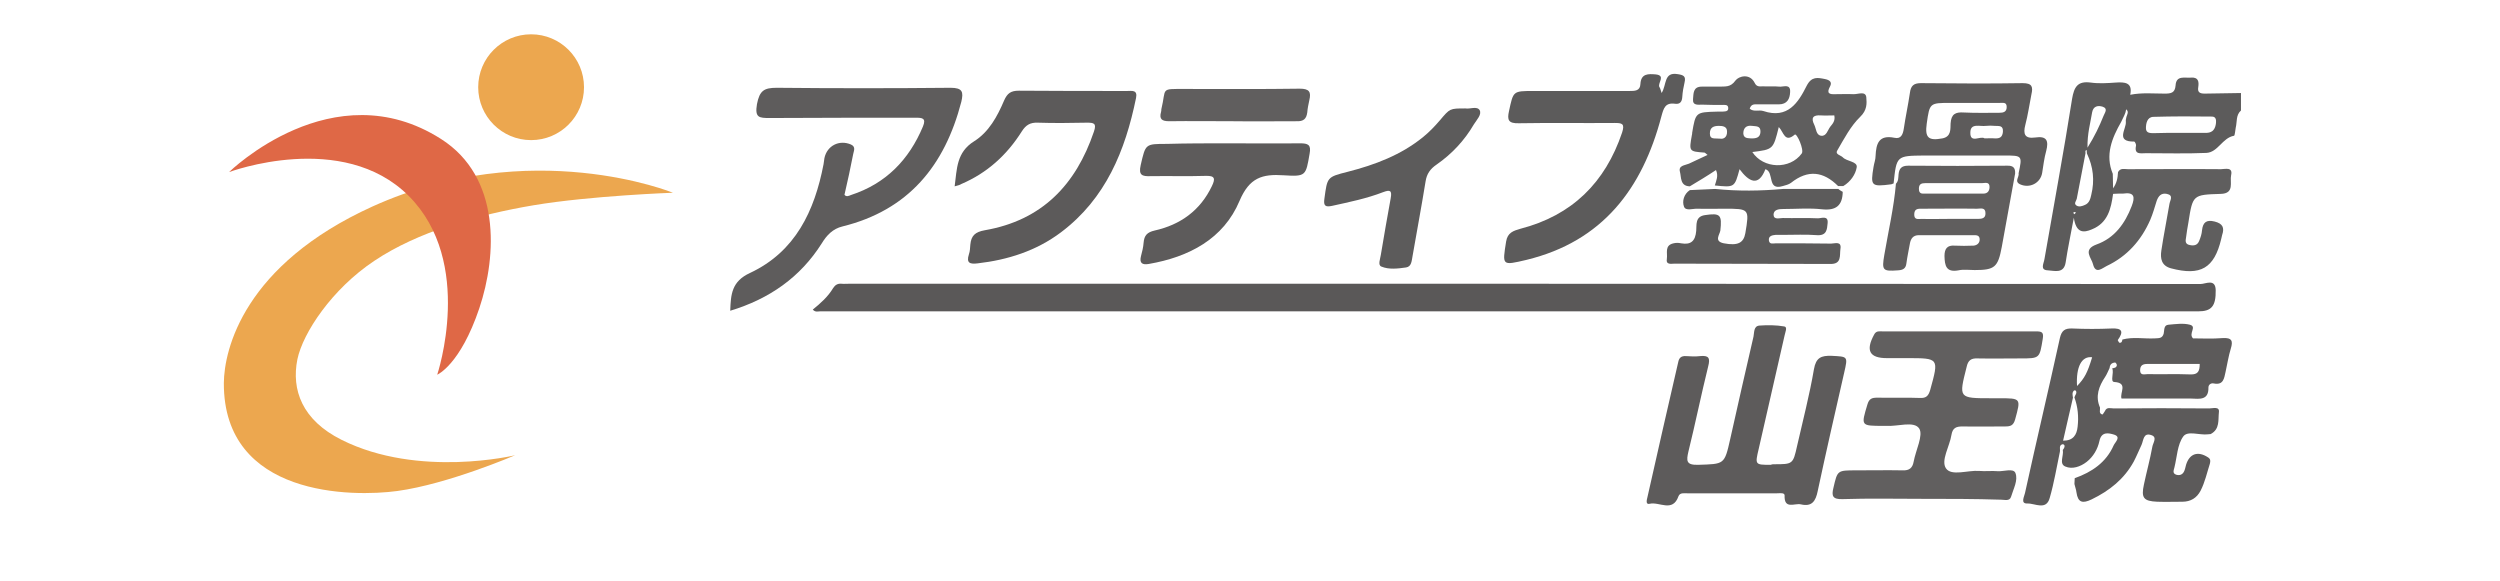 <?xml version="1.0" encoding="utf-8"?>
<!-- Generator: Adobe Illustrator 25.2.3, SVG Export Plug-In . SVG Version: 6.00 Build 0)  -->
<svg version="1.1" id="logo_x5F_main" xmlns="http://www.w3.org/2000/svg" xmlns:xlink="http://www.w3.org/1999/xlink" x="0px"
	 y="0px" viewBox="0 0 860 200" style="enable-background:new 0 0 860 200;" xml:space="preserve">
<style type="text/css">
	.st0{fill:#ECA74F;}
	.st1{fill:#5A5858;}
	.st2{fill:#5E5C5C;}
	.st3{fill:#5C5A5A;}
	.st4{fill:#5C5B5B;}
	.st5{fill:#5D5B5B;}
	.st6{fill:#605E5E;}
	.st7{fill:#615F5F;}
	.st8{fill:#5F5E5E;}
	.st9{fill:#DF6846;}
</style>
<path class="st0" d="M231.5,66.3c0,0-48.8-19.9-103.3,4.7c-44.3,20.1-51.1,49.2-51.2,60.8c-0.1,39.2,44.3,39.2,59.7,37.1
	c17.5-2.4,40.5-12.3,40.5-12.3s-33.1,8-59.7-5.3c-13.6-6.8-17.3-17.2-15.2-27.7c1.9-9.1,11.9-24.2,26.5-33.9
	c14.8-9.9,35.2-15.8,54.8-19.1C203.4,67.3,231.5,66.3,231.5,66.3z"/>
<path class="st1" d="M279.6,106.5c2.7-2.2,5.2-4.4,7-7.4c0.7-1.1,1.6-1.6,2.8-1.5c1,0.1,2,0,3,0c154.9,0,309.7,0,464.6,0.1
	c1.7,0,5.1-2,5.2,2.1c0.1,5.6-1.5,7.3-6,7.3c-158,0-316.1,0-474.1,0C281.4,107.1,280.5,107.5,279.6,106.5z"/>
<path class="st2" d="M251.2,106.9c0.2-5.7,0.5-10.1,6.8-13c15.6-7.3,22.2-21.3,25.3-37.4c0.1-0.7,0.2-1.4,0.3-2.1
	c0.9-4.3,5.1-6.4,9.1-4.7c1.8,0.8,1,2.2,0.8,3.3c-0.9,4.6-1.9,9.3-3,14c0.6,0.8,1.5,0.4,2.2,0.1c12-3.9,20-12.1,24.8-23.6
	c1.2-2.9-0.3-3-2.5-3c-16.7,0-33.5,0-50.2,0.1c-3.7,0-5.2-0.1-4.4-4.8c0.9-4.6,2.4-5.6,6.8-5.6c19.9,0.2,39.8,0.2,59.8,0
	c4.1,0,4.5,1.4,3.7,4.8c-5.7,22-18.2,37.3-40.9,42.9c-3.3,0.8-5.4,3-7.1,5.8C275.3,95.4,264.7,102.8,251.2,106.9z"/>
<path class="st3" d="M328.4,64.1c0.8-6,0.6-11.7,6.7-15.5c5.1-3.2,8-8.6,10.3-14c1.1-2.5,2.3-3.4,5.1-3.4
	c12.4,0.1,24.8,0.1,37.2,0.1c1.6,0,3.7-0.5,3.1,2.4c-3.7,18.1-10.4,34.6-25.8,46.2c-8.5,6.4-18.3,9.5-28.7,10.7c-2.5,0.3-4,0-3-3.1
	c0.4-1.1,0.4-2.3,0.5-3.4c0.3-3,1.6-4.3,5-4.9c19.6-3.4,31.3-15.6,37.5-33.9c1-2.9,0-3.1-2.4-3.1c-5.6,0.1-11.2,0.2-16.9,0
	c-2.6-0.1-4.1,0.8-5.5,3c-5.1,8.1-11.9,14.3-20.8,18.1C330.1,63.7,329.4,63.8,328.4,64.1z"/>
<path class="st4" d="M571.6,32c1.8-2.9,0.7-7.3,5.5-6.5c2,0.3,2.9,0.7,2.4,2.8c-0.4,1.7-0.7,3.4-0.8,5.1c-0.1,1.6-0.8,2.5-2.4,2.3
	c-3.5-0.5-4,1.5-4.8,4.4C565,64.8,551.4,83,525.1,89.4c-8.5,2-8.3,2-7-6.3c0.5-3.1,2.5-3.7,4.9-4.4c17.8-4.6,29.2-15.9,35-33.1
	c1-3.1,0-3.3-2.6-3.3c-11,0.1-21.9-0.1-32.9,0.1c-3.6,0.1-4.1-1.1-3.4-4.2c1.5-6.9,1.3-6.9,8.5-6.9c11,0,21.9,0,32.9,0
	c1.9,0,3.7,0,3.8-2.4c0.2-3.7,2.8-3.5,5.3-3.3c3.5,0.4,0.6,2.9,1.2,4.3C571.1,30.3,571.2,30.7,571.6,32z"/>
<path class="st5" d="M422.1,49.3c8.4,0,16.7,0.1,25.1,0c2.8,0,3.9,0.5,3.3,3.6c-1.3,7.5-1.2,7.9-8.9,7.4c-7.4-0.5-11.8,0.8-15.2,8.8
	c-5.5,13.1-17.4,19.3-31.2,21.7c-2.3,0.4-3.3-0.3-2.7-2.7c0.4-1.5,0.8-3.1,0.9-4.6c0.2-2.5,1.2-3.6,3.8-4.2
	c8.9-2,15.7-6.9,19.7-15.3c1.2-2.5,1.1-3.6-2.1-3.5c-6.3,0.2-12.7,0-19,0.1c-2.9,0.1-4.2-0.3-3.4-3.8c1.7-7.3,1.5-7.3,9-7.3
	C408.3,49.3,415.2,49.3,422.1,49.3z"/>
<path class="st4" d="M504.1,37.3c1.5,0.3,4-0.9,4.9,0.6c0.8,1.5-1,3.3-2,4.9c-3.2,5.5-7.6,10.2-12.8,13.8c-2.2,1.5-3.4,3.2-3.8,5.8
	c-1.4,8.6-3,17.2-4.5,25.8c-0.3,1.5-0.3,3.5-2.2,3.8c-2.8,0.4-5.9,0.8-8.5-0.3c-1.3-0.5-0.4-2.6-0.2-4c1.1-6.5,2.2-13,3.4-19.5
	c0.5-2.7-0.2-3-2.6-2.1c-5.7,2.2-11.6,3.4-17.5,4.7c-2.3,0.5-3.1,0.1-2.7-2.5c1-7.4,0.9-7.4,8-9.2c9.4-2.4,18.4-5.8,26-12
	c2.1-1.7,4-3.7,5.8-5.8C498.8,37.3,498.7,37.3,504.1,37.3z"/>
<path class="st6" d="M423.8,41.7c-7.2,0-14.4-0.1-21.6,0c-2.5,0-3.5-0.7-2.8-3.2c0.1-0.3,0.1-0.6,0.1-0.9c1.8-7.4-0.6-7,8.2-7
	c13.1,0,26.3,0.1,39.4-0.1c3.3,0,4,1.1,3.3,4c-0.3,1.4-0.6,2.8-0.7,4.2c-0.3,2.2-1.3,3.1-3.7,3C438.5,41.7,431.2,41.8,423.8,41.7
	C423.8,41.8,423.8,41.8,423.8,41.7z"/>
<path class="st4" d="M730.8,39.6c-0.4,0.8-0.7,1.5-1.1,2.3c-3.2,5.6-5.6,11.4-2.9,17.9c0,1.7,0.1,3.4,0.1,5c0,0.6,0,1.2,0,1.9
	c-0.7,5.1-1.8,10-7.3,12.2c-2.8,1.2-5.4,1.4-6.2-4c-1.1,6-2.1,10.6-2.8,15.3c-0.6,4.1-3.9,2.9-6.1,2.8c-2.9-0.1-1.4-2.4-1.2-3.9
	c3.2-18.4,6.6-36.7,9.5-55.1c0.7-4.1,1.9-6.2,6.4-5.6c2.8,0.4,5.8,0.2,8.6,0c3.1-0.2,5.9-0.1,5,4.2c4.1-0.8,8-0.4,11.8-0.4
	c2.2,0,3.6-0.2,3.8-2.8c0.2-3.6,3.2-2.5,5.3-2.7c2.5-0.2,2.8,1.3,2.5,3.3c-0.3,1.7,0.5,2.2,2.2,2.2c4.2-0.1,8.4-0.1,12.5-0.2
	c0,2,0,4,0,6c-1.8,1.6-1.3,3.9-1.8,5.9c-0.2,1-0.3,2.8-0.6,2.8c-4,0.7-5.5,5.7-9.5,5.9c-6.9,0.3-13.8,0.1-20.8,0.1
	c-1.8,0-4.1,0.6-3.4-2.6c0.1-0.4-0.4-1.4-0.6-1.4c-6.6,0.1-2.7-4.3-2.9-6.8c-0.1-0.6,0.1-1.1,0.2-1.7c0.3-0.9,0.9-1.8-0.1-2.6
	C731.3,38.3,731.1,39,730.8,39.6z M717.4,52.8c-1,5.2-2,10.4-3,15.6c-0.2,0.8-1.1,1.6-0.1,2.3c0.9,0.6,2,0.2,2.9-0.2
	c1.5-0.6,1.9-2.1,2.2-3.5c1.2-4.9,0.7-9.6-1.5-14.2c0-0.4-0.1-0.8-0.1-1.2C717.1,51.8,717.5,52.4,717.4,52.8z M749.7,45.7
	L749.7,45.7c3.2,0,6.3,0,9.5,0c2.1-0.1,2.9-1.5,3.1-3.4c0.1-1,0-2.2-1.4-2.2c-6.7-0.1-13.5-0.1-20.2,0.1c-2.1,0.1-2.5,2.3-2.5,3.9
	c0,1.8,1.6,1.7,2.9,1.7C744,45.7,746.9,45.7,749.7,45.7z M718.1,50.8c2.5-4,4.1-7.4,5.5-10.9c0.4-1.1,1.7-2.5-0.3-3.2
	c-1.6-0.5-3.2-0.2-3.6,1.9C719.1,42.3,718,46,718.1,50.8z M713.7,73.7c0.1-0.2,0.2-0.4,0.4-0.7c-0.2,0-0.5-0.1-0.7,0
	c-0.1,0-0.2,0.3-0.2,0.3C713.4,73.5,713.6,73.6,713.7,73.7z"/>
<path class="st3" d="M708.6,155.4c-1.1,5.3-2,10.7-3.5,15.9c-1.2,4.4-5.1,1.8-7.7,1.9c-2.5,0.1-1-2.5-0.8-3.6
	c3.9-17.8,8.1-35.5,12-53.3c0.6-2.6,1.7-3.4,4.3-3.3c4.5,0.2,9,0.2,13.4,0c3.8-0.2,4.3,1.1,2.2,4c0.2,0.3,0.4,0.9,0.6,0.9
	c0.8,0.1,0.9-0.5,1-1.1c3.7-1,7.4-0.2,11.2-0.4c1.3-0.1,2.5,0.1,3-1.6c0.3-1.1-0.1-3,1.7-3.1c2.4-0.2,5-0.6,7.3,0
	c2.6,0.7-0.6,3,1.1,4.7c3,0,6.6,0.2,10.2-0.1c3.2-0.2,3.6,1,2.8,3.6s-1.2,5.3-1.8,8c-0.5,2.2-0.7,4.7-4.1,4
	c-0.9-0.2-1.8,0.4-1.8,1.4c0.1,4.5-3.1,3.9-6,3.8c-7.9,0-15.8,0-23.9,0c-0.7-2,2.4-5.4-2.5-5.7c-1.5-0.1,0-3.1-0.7-4.7
	c0.7-0.1,1.5-0.2,1.6-1.1c0-0.3-0.4-0.9-0.6-0.9c-1.2,0.1-1.8,0.7-1.9,1.9c-0.5,1-0.9,2.1-1.5,3c-2.2,3.3-3.5,6.7-1.8,10.6
	c0.1,0.9-0.5,2,0.8,2.4c0.2,0,0.6-0.8,0.9-1.2c0.6-1.5,2-0.9,3-0.9c11-0.1,21.9-0.1,32.9,0c1.2,0,3.6-0.8,3.3,1.3
	c-0.3,2.6,0.4,5.8-2.8,7.5c-0.2,0.1-0.6,0-0.9,0.1c-3,0.4-7.1-1.4-8.6,0.8c-2,2.8-2.1,7-3,10.6c-0.2,0.9-0.8,2,0.6,2.5
	c1.3,0.4,2.3-0.1,2.8-1.3c0.3-0.7,0.4-1.4,0.6-2.1c1.2-3.9,4.1-4.8,7.5-2.6c1,0.6,0.9,1.3,0.7,2.2c-1,3.1-1.7,6.4-3.2,9.3
	c-1.3,2.5-3.4,3.8-6.3,3.8c-2.9,0-5.8,0.1-8.6,0c-4.7-0.2-5.6-1.3-4.6-5.9c0.9-4.3,2.1-8.6,2.9-13c0.2-1.3,1.8-3.3-0.3-4
	c-2.8-1-2.7,1.7-3.4,3.3c-0.9,1.9-1.7,3.9-2.7,5.8c-3.3,6-8.3,10-14.5,13c-3.1,1.5-4.7,1.1-5.2-2.4c-0.1-1-0.5-1.9-0.7-2.9
	c0-0.7,0.1-1.3,0.1-2c5.9-2.1,10.8-5.4,13.4-11.3c0.5-1.1,2.7-2.9,0.1-3.7c-1.7-0.5-4.3-1.2-5,2.2c-0.6,2.8-2.1,5.4-4.4,7.2
	c-2.2,1.7-5,2.6-7.3,1.6c-2.3-0.9-0.5-3.8-0.9-5.7c0.6-0.7,1-1.8,0-2C708.1,153.1,708.8,154.6,708.6,155.4z M713.6,136.7
	c0.2-0.8,1-1.4,0.5-2.3c-0.1-0.1-0.6-0.2-0.7,0c-0.7,0.7-0.4,1.6-0.3,2.4c-1.1,4.9-2.3,9.8-3.4,14.8c3.5,0,4.7-2,5-4.8
	C715.1,143.4,714.8,140,713.6,136.7z M756.7,125.2c-6,0-12.1,0-18.1,0c-1.7,0-2.4,0.7-2.4,2.2c0,1.9,1.6,1.3,2.6,1.3
	c4.9,0.1,9.8-0.1,14.7,0.1C756.1,128.9,756.7,127.7,756.7,125.2z M719.7,122.9c-3.6-0.5-5.6,3.3-5.2,9.9
	C717.1,130.1,718.1,128.2,719.7,122.9z"/>
<path class="st7" d="M661.1,171.6c-9.1,0-18.2-0.2-27.3,0.1c-3.4,0.1-3.8-1.1-3.1-3.9c1.4-6,1.3-6,7.8-6c5.3,0,10.7-0.1,16,0
	c2.3,0.1,3.4-0.8,3.8-3c0.7-3.9,3.4-9.1,1.9-11.4c-1.8-2.7-7.5-0.6-11.4-0.9c-0.3,0-0.6,0-0.9,0c-7.9,0-7.7,0-5.5-7.4
	c0.6-2,1.6-2.3,3.4-2.3c4.9,0.1,9.8-0.1,14.7,0.1c2.1,0.1,2.9-0.7,3.5-2.8c3-10.9,3.1-10.9-8-10.9c-2.3,0-4.6,0-6.9,0
	c-6,0-7.4-2.6-4.4-8.1c0.7-1.4,1.9-1.1,2.9-1.1c17.6,0,35.2,0,52.8,0c2,0,2.7,0.3,2.3,2.6c-1.1,6.7-1,6.7-7.7,6.7
	c-4.9,0-9.8,0.1-14.7,0c-2.2-0.1-3.3,0.6-3.8,3c-2.7,10.7-2.8,10.7,8.5,10.7c0.9,0,1.7,0,2.6,0c7.7,0,7.6,0,5.6,7.3
	c-0.6,2.1-1.6,2.4-3.4,2.4c-4.9,0-9.8,0.1-14.7,0c-2.2,0-3.4,0.5-3.8,2.9c-0.6,3.9-3.7,8.8-1.9,11.5c1.9,2.8,7.5,0.6,11.4,0.9
	c2.2,0.2,4.3-0.1,6.5,0.1c2.1,0.1,5.3-1.1,6,0.6c1,2.5-0.7,5.5-1.5,8.2c-0.5,1.6-2.2,1-3.4,1C679.3,171.6,670.2,171.6,661.1,171.6z"
	/>
<path class="st5" d="M610.3,159.7c6.4,0,6.5,0,7.9-6.3c2-8.8,4.3-17.6,5.8-26.4c0.7-4,2.5-4.7,6-4.6c5.7,0.3,5.7,0.1,4.4,5.8
	c-3.1,13.6-6.2,27.1-9.1,40.7c-0.7,3.5-2,5.5-5.8,4.6c-2.1-0.5-5.8,1.9-5.6-3.1c0-1-1.7-0.7-2.7-0.7c-10.2,0-20.5,0-30.7,0
	c-1.1,0-2.6-0.3-3.1,1c-2,5.7-6.6,1.8-9.9,2.6c-1.5,0.4-1-1.4-0.8-2.2c3.5-15.5,7-31,10.6-46.5c0.3-1.5,1-2.2,2.7-2.1
	c1.6,0.1,3.2,0.2,4.8,0c3-0.3,3.6,0.6,2.8,3.6c-2.4,9.7-4.4,19.6-6.8,29.3c-0.7,3.1-0.8,4.6,3.3,4.5c9.1-0.3,9.1,0,11.1-8.9
	c2.6-11.7,5.3-23.5,8-35.2c0.3-1.4,0-3.6,2-3.8c2.8-0.2,5.8-0.2,8.6,0.3c1.2,0.2,0.3,2,0.1,3.1c-3,13-5.9,26-8.9,39
	c-1.3,5.5-1.3,5.5,4.2,5.5C609.5,159.7,609.9,159.7,610.3,159.7z"/>
<path class="st8" d="M581.3,64.1c-3.4-0.1-2.9-3.1-3.4-5c-0.6-2.2,1.7-2.2,3.1-2.8c2-0.9,4.1-1.9,6.4-3c-0.6-0.5-0.8-0.7-1-0.8
	c-5.4-0.4-5.4-0.4-4.4-6c0.1-0.3,0.1-0.6,0.1-0.8c1.2-7.1,1.2-7.1,8.6-7.3c0.6,0,1.2,0,1.7,0c0.9-0.1,2.3,0.1,2.1-1.4
	c-0.1-1.1-1.3-0.9-2.1-0.9c-2.3,0-4.6,0-6.9-0.1c-1.3,0-3.3,0.4-3.1-1.9c0.2-1.8-0.1-4.3,3-4.3c2,0,4,0,6.1,0c2-0.1,3.8,0.3,5.5-2.1
	c1.1-1.5,4.9-2.6,6.6,0.8c0.7,1.5,1.8,1.2,2.8,1.2c1.9,0.1,3.8-0.1,5.6,0.1c1.4,0.2,4-1.2,3.8,1.9c-0.1,2.3-1,4.2-3.9,4.2
	c-2.5,0-4.9,0-7.4,0c-0.9,0-2.1-0.2-2.6,1.5c1.4,1.2,3.2,0.3,4.7,0.8c8.4,2.8,12-2.9,14.9-8.7c1.7-3.3,3.8-2.8,6.3-2.3
	c1.5,0.3,2.6,1,1.7,2.6c-1.3,2.4-0.1,2.7,1.9,2.6c2,0,4.1-0.1,6.1,0c1.6,0.1,4.2-1.2,4.5,1c0.2,2.2,0.3,4.5-2.1,6.8
	c-3.3,3.2-5.5,7.5-7.9,11.6c-0.8,1.3,1.2,1.6,1.9,2.3c1.4,1.5,5.2,1.4,4.8,3.5c-0.4,2.4-2.1,4.9-4.6,6.4c-0.6,0-1.2,0-1.8,0
	c-5.1-5.1-10.4-5.7-16.2-1.1c-0.8,0.6-1.8,0.8-2.8,1.1c-5.6,1.7-2.8-4.8-6-5.8c-2.4,6.2-5.7,4.3-8.9,0c-1.7,6.3-1.7,6.3-8.5,5.6
	c0.5-1.7,1.3-3.3,0.4-5.3C587.3,60.5,584.3,62.3,581.3,64.1z M611.9,43.7c-1.9,7.7-1.9,7.7-9.1,8.6c3.8,5.8,12.9,6.1,17,0.5
	c0.9-1.2-1.7-7.1-2.4-6.5C613.9,49.3,613.6,45.4,611.9,43.7z M631,39.7c-1.5,0-3.1,0.1-4.6,0c-2.7-0.2-3.5,0.8-2.3,3.2
	c0.7,1.4,0.6,3.6,2.4,3.8c1.8,0.2,2.2-1.9,3.1-3.1C630.4,42.6,631.4,41.6,631,39.7z M591.8,47.7c1,0.2,2.4-0.4,2.3-2.5
	c0-1.7-1.5-1.9-2.8-1.9c-1.8,0-3.1,0.5-3.1,2.6C588.2,48.1,589.7,47.5,591.8,47.7z M602.2,47.6c2,0.1,3.3-0.3,3.4-2.2
	c0.1-2.2-1.5-1.9-2.9-2.1c-2.1-0.3-3,0.9-3,2.6C599.8,47.7,601.4,47.5,602.2,47.6z"/>
<path class="st5" d="M651.4,63.1c-0.3,0.1-0.5,0.2-0.8,0.3c-6.9,0.9-7.2,0.6-6.1-6c0.2-1.3,0.7-2.5,0.7-3.8c0.2-4.2,1.1-7.3,6.5-6.2
	c2.2,0.5,2.9-1.1,3.2-3.1c0.6-4.1,1.5-8.2,2.1-12.3c0.3-2.4,1.2-3.4,3.8-3.4c11.7,0.1,23.4,0.2,35,0c3.3,0,3.6,1.3,3,3.9
	c-0.7,3.5-1.2,7.1-2.1,10.5c-0.8,3.1-0.2,4.8,3.4,4.3c4-0.6,4.7,1.1,3.8,4.6c-0.7,2.5-1,5.1-1.4,7.6c-0.6,3.5-4.3,5.4-7.6,3.9
	c-2.1-1-0.2-2.5-0.5-3.8c1.3-6.1,1.3-6.1-5-6.1c-9.2,0-18.4,0-27.6,0C652.4,53.6,652.4,53.6,651.4,63.1z M677.5,35.4
	c-2.2,0-4.3,0-6.5,0c-7.2,0-7.2,0-8.2,7.1c-0.7,4.9,0.6,6,5.4,5.1c3.1-0.6,2.7-3.3,2.8-5.1c0.2-3.3,1.7-4,4.6-3.8
	c4,0.2,8,0.1,12.1,0.1c1.5,0,2.6-0.3,2.6-2c0-1.9-1.5-1.3-2.5-1.4C684.4,35.4,680.9,35.4,677.5,35.4z M682.7,47.6
	c1.3,0,2.4-0.1,3.4,0c1.7,0.1,2.7-0.3,2.9-2.2c0.2-2.4-1.4-2-2.8-2.1c-1-0.1-2-0.1-3,0c-2.1,0.3-5.4-1.1-5.4,2.3
	C677.7,49.5,681.3,46.6,682.7,47.6z"/>
<path class="st6" d="M693.2,59.7c-1.5,8.4-3.1,16.9-4.6,25.3c-1.3,6.9-2.4,7.9-9.3,7.9c-1.9,0-3.8-0.3-5.6,0.1
	c-4.3,0.8-4.7-1.7-4.8-4.9c0-2.5,0.9-3.8,3.5-3.6c2.1,0.1,4.3,0.1,6.5,0c1.2-0.1,2.2-0.9,2.1-2.3c-0.1-1.4-1.3-1.3-2.3-1.3
	c-6.2,0-12.4,0-18.6,0c-2,0-2.8,1.2-3.1,2.9c-0.4,2.3-0.9,4.5-1.2,6.8c-0.2,1.8-1.2,2.3-2.9,2.4c-5.3,0.4-5.6,0-4.7-5.3
	c1.4-8.2,3.3-16.3,4-24.5c0.9-0.9,0.8-2.1,0.9-3.2c0.2-2.1,1.1-3,3.3-3c11.3,0.1,22.7,0.1,34,0C692.6,56.9,693.3,57.8,693.2,59.7z
	 M670.1,75.3c3.3,0,6.6,0,9.9,0c1.5,0,3.1,0,3-2c0-2.1-1.8-1.5-2.9-1.5c-6.3-0.1-12.6,0-18.9,0c-1.3,0-2.6-0.1-2.7,1.8
	c-0.1,2.2,1.4,1.7,2.6,1.7C664.1,75.4,667.1,75.3,670.1,75.3z M672.7,63L672.7,63c-3.5,0-6.9,0-10.4,0c-1.3,0-2.2,0.3-2.2,1.9
	c0,1,0.3,1.7,1.4,1.7c6.9,0,13.9,0,20.8,0c1.4,0,2.1-0.9,2.1-2.3c0-1.9-1.6-1.3-2.6-1.3C678.7,63,675.7,63,672.7,63z"/>
<path class="st4" d="M633.9,66c-0.1,4.7-2.3,6.5-7.1,6c-4.4-0.5-8.9-0.1-13.4-0.1c-1.5,0-3.3,0.2-3.3,2c0.1,1.8,2,1.1,3.2,1.1
	c4,0.1,8.1-0.1,12.1,0.1c1.2,0,3.6-1.1,3.3,1.7c-0.2,2.1-0.3,4.3-3.6,4.1c-3.9-0.3-7.8-0.1-11.7-0.1c-0.9,0-1.7,0-2.6,0
	c-1.2,0.1-2.5,0.4-2.3,1.9s1.5,1,2.4,1c6.3,0,12.7,0,19,0.1c1.3,0,3.7-1,3.2,1.9c-0.3,2.2,0.5,5.2-3.5,5.1
	c-17.9-0.1-35.8,0-53.6-0.1c-1.1,0-3,0.5-2.6-1.7c0.3-1.9-0.9-4.6,2.3-5.3c0.8-0.2,1.7-0.2,2.6,0c3.4,0.6,4.9-0.8,5.2-4.3
	c0.2-1.9-0.5-4.9,3-5.4c5.3-0.8,5.9-0.1,5.3,5.3c-0.2,1.4-2.3,3.7,1.2,4.4c4.8,0.9,6.8-0.1,7.4-3.5c1.4-8.4,1.4-8.4-7.3-8.4
	c-3,0-6.1,0.1-9.1,0c-1.6-0.1-4.1,0.9-4.7-0.7c-0.7-1.8-0.1-4.3,2-5.7c2.9-0.1,5.8-0.3,8.7-0.4c7.8,0.8,15.6,0.7,23.4,0
	c6.3,0,12.6,0,19,0C632.8,65.4,633.4,65.7,633.9,66z"/>
<path class="st8" d="M726.8,66.7c0-0.6,0-1.2,0-1.8c1.3-1.7,1.7-3.6,1.8-5.7c0.8-1.5,2.2-1,3.4-1c10.7,0,21.3-0.1,32,0
	c1.4,0,4.2-0.9,3.5,2.1c-0.5,2.3,1.3,6.3-3.6,6.4c-9.6,0.3-9.6,0.3-11.1,9.9c-0.3,1.7-0.6,3.4-0.8,5.1c-0.2,1.1-0.4,2.3,1.3,2.6
	c1.4,0.3,2.6,0.1,3.2-1.4c0.5-1.2,0.9-2.4,1-3.7c0.3-2.7,1.5-3.7,4.3-3s3.5,2.1,2.6,4.7c-0.1,0.4-0.2,0.8-0.3,1.3
	c-2.4,10.1-7.1,12.8-17.3,10.1c-3.3-0.9-3.7-3.4-3.3-6.1c0.8-5.4,1.9-10.7,2.8-16.1c0.2-1.2,1.5-2.9-0.9-3.4
	c-1.9-0.4-2.9,0.7-3.5,2.4c-0.7,2.2-1.3,4.4-2.2,6.5c-3.1,7.1-8,12.6-15,15.9c-1.5,0.7-3.8,3-4.7-0.6c-0.5-2.2-3.7-5,1.2-6.8
	c6.2-2.2,9.8-7.2,12.1-13.2c1.2-3.1,1-4.9-3-4.3C729.1,66.6,728,66.6,726.8,66.7z"/>
<circle class="st0" cx="182.7" cy="30" r="18.2"/>
<path class="st9" d="M78.8,59.2c0,0,35.7-35.1,72.9-11.4c20.6,13.1,19.3,40,13.2,58.2c-6.6,19.6-14.5,22.9-14.5,22.9
	s13-38.7-9.8-61.5S78.8,59.2,78.8,59.2z"/>
</svg>
